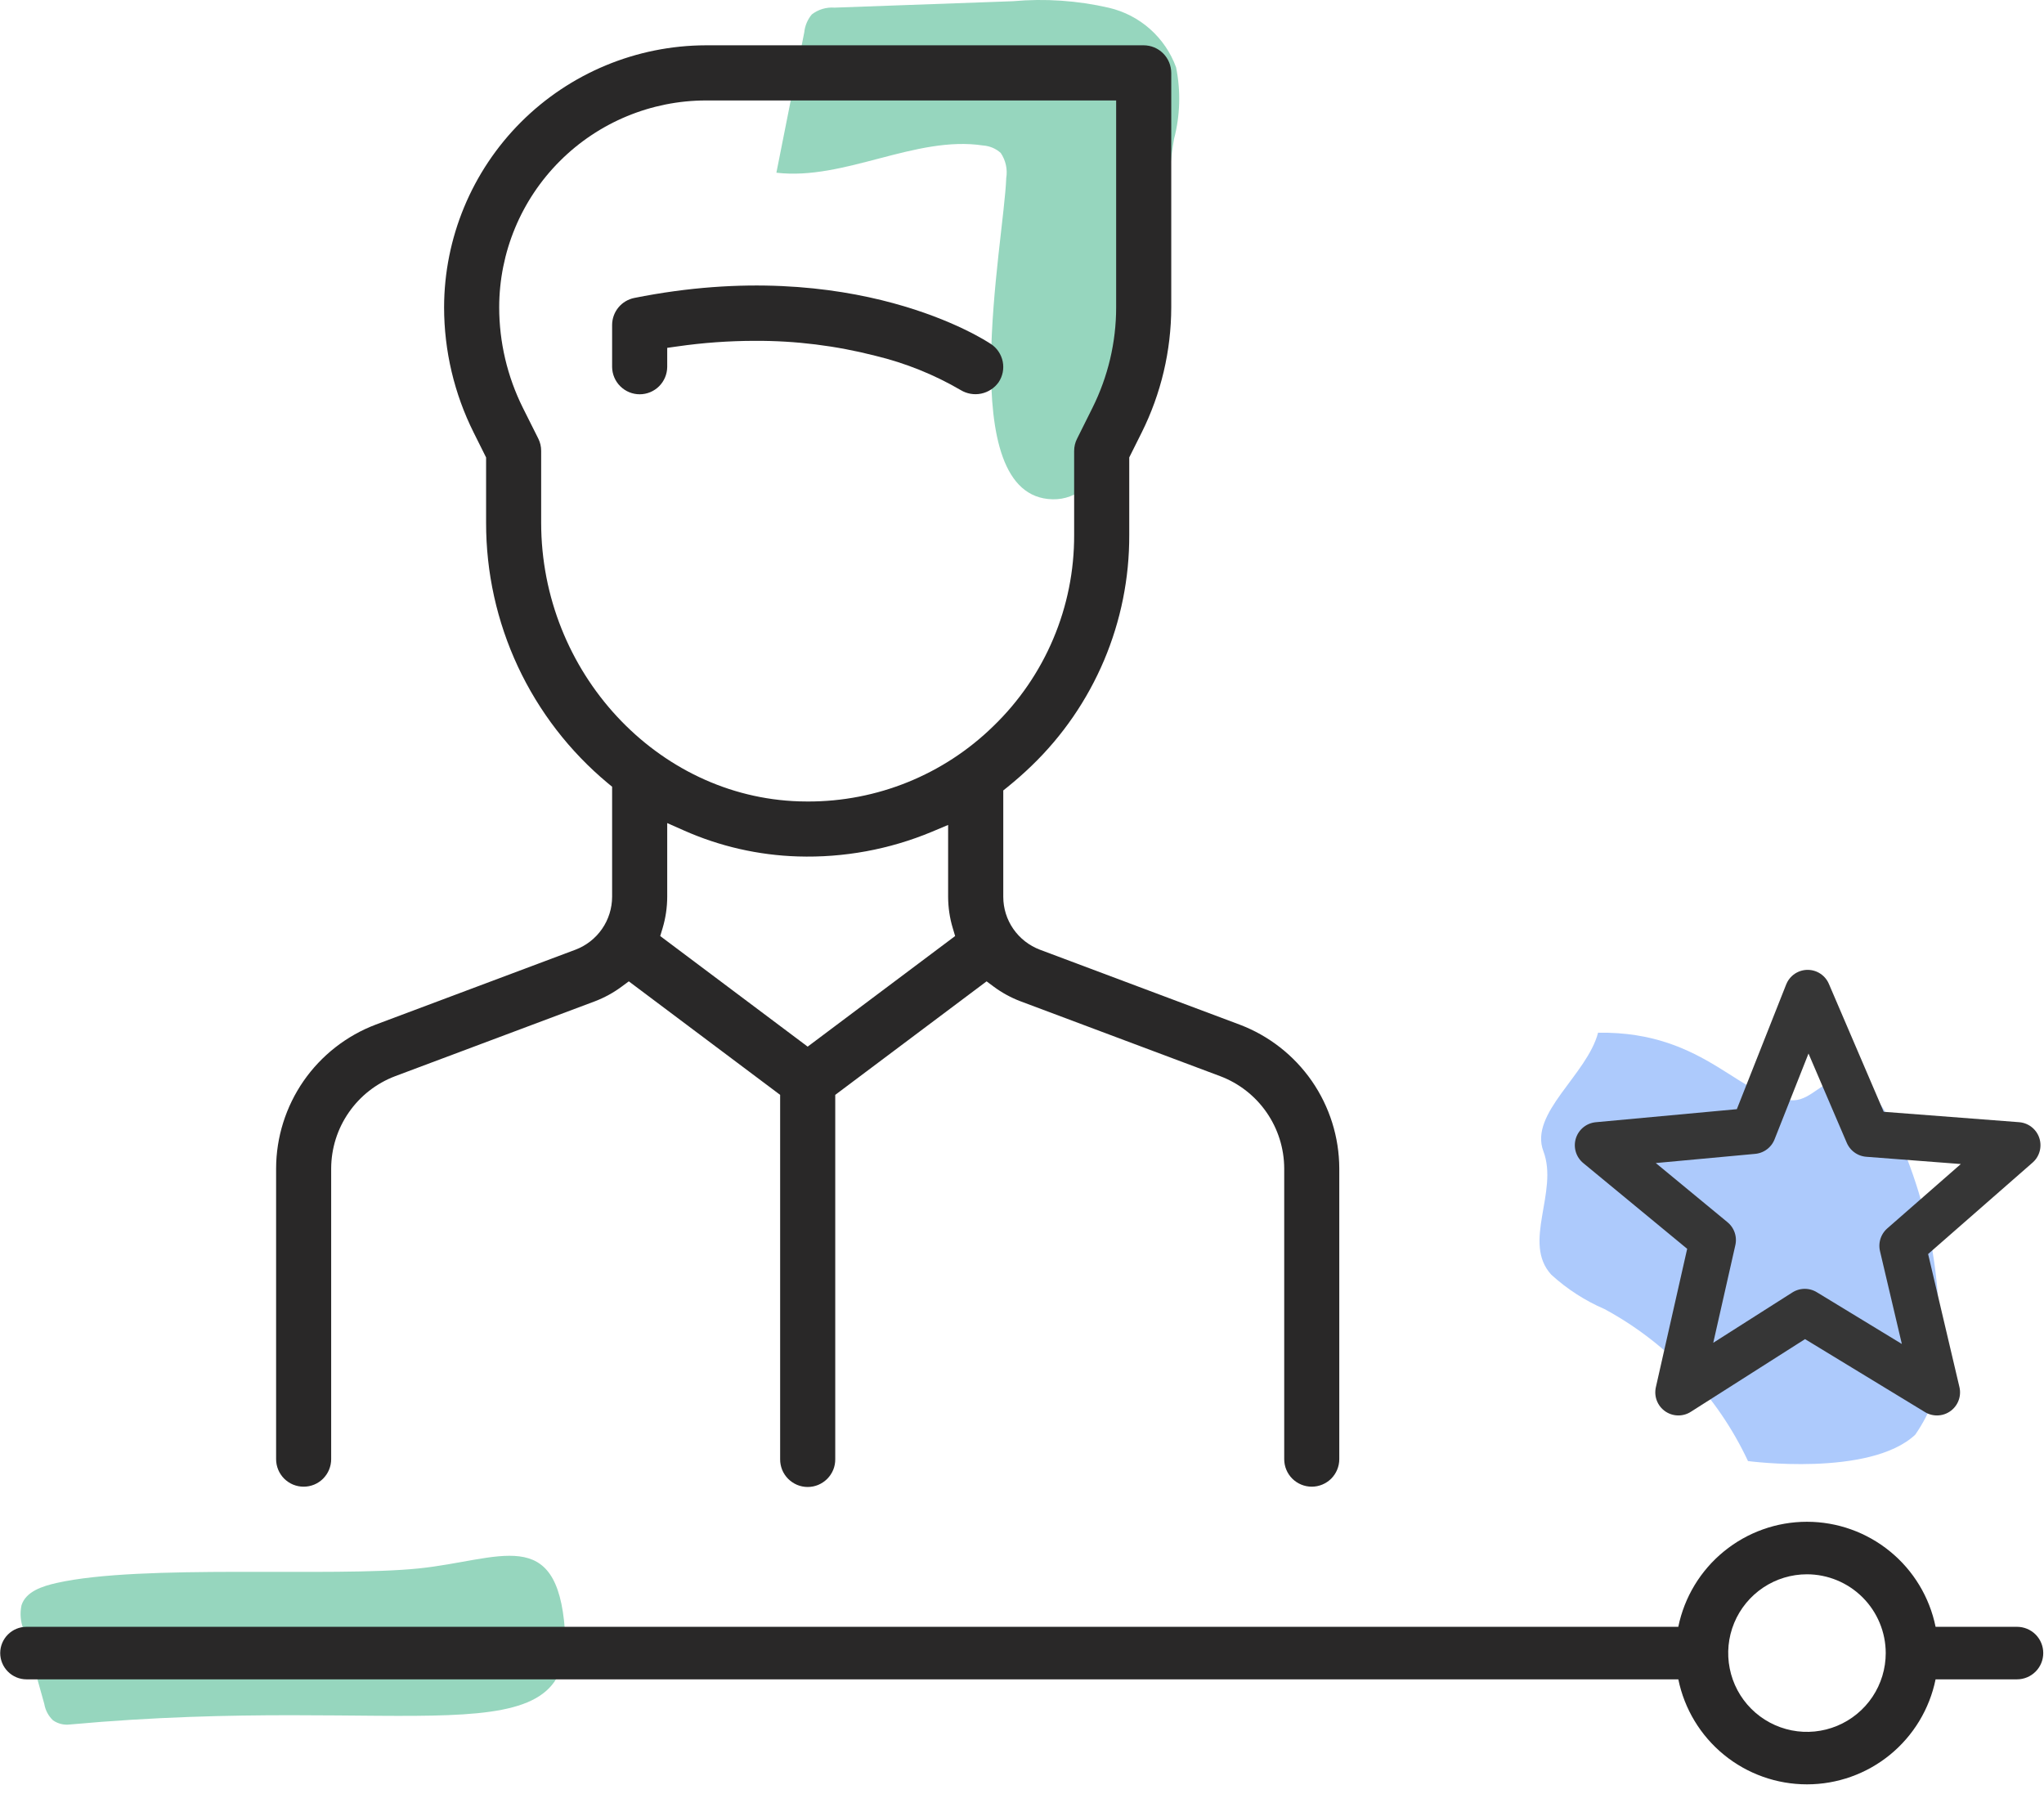 <svg width="49" height="43" viewBox="0 0 49 43" fill="none" xmlns="http://www.w3.org/2000/svg">
<path d="M24.122 4.27C24.157 4.059 24.11 3.843 23.99 3.666C23.873 3.56 23.723 3.498 23.565 3.487C21.946 3.243 20.243 4.332 18.612 4.14L19.28 0.777C19.296 0.618 19.359 0.468 19.461 0.346C19.616 0.226 19.81 0.168 20.006 0.183L24.284 0.029C25.054 -0.04 25.829 0.013 26.582 0.186C26.948 0.271 27.288 0.447 27.569 0.696C27.85 0.946 28.065 1.261 28.194 1.615C28.309 2.184 28.292 2.772 28.144 3.333C27.852 4.933 27.608 12.023 25.232 11.968C22.834 11.914 24.069 5.793 24.122 4.27Z" fill="#96D6BE"/>
<path d="M45.913 34.39C46.102 34.117 46.255 33.821 46.368 33.509C46.689 31.29 46.347 29.027 45.385 27.002C45.13 26.466 44.723 25.884 44.13 25.879C43.716 25.877 43.422 26.356 43.008 26.374C41.736 26.431 40.947 24.714 38.31 24.754C38.045 25.765 36.654 26.686 36.999 27.595C37.369 28.572 36.483 29.783 37.188 30.554C37.565 30.899 37.998 31.178 38.467 31.38C39.973 32.195 41.177 33.471 41.904 35.022C41.904 35.022 44.822 35.411 45.913 34.39Z" fill="#ADCAFC"/>
<path d="M1.678 41.336C1.534 41.354 1.389 41.319 1.27 41.236C1.16 41.131 1.087 40.993 1.062 40.844L0.56 39.046C0.491 38.866 0.475 38.669 0.515 38.48C0.62 38.147 1.016 38.021 1.357 37.944C3.404 37.483 7.952 37.81 10.042 37.595C11.983 37.395 13.355 36.532 13.542 39.073C13.773 42.235 9.8 40.594 1.678 41.336Z" fill="#96D6BE"/>
<path d="M23.757 8.247L23.755 8.246C23.623 8.157 20.474 6.088 15.205 7.142C15.056 7.172 14.921 7.253 14.825 7.37C14.728 7.488 14.675 7.636 14.674 7.788V8.796C14.676 8.97 14.746 9.137 14.87 9.259C14.994 9.382 15.161 9.451 15.335 9.451C15.509 9.451 15.676 9.382 15.8 9.259C15.923 9.137 15.993 8.97 15.995 8.796V8.338L16.237 8.304C16.852 8.215 17.473 8.171 18.094 8.17C19.07 8.165 20.043 8.286 20.989 8.529C21.706 8.702 22.393 8.978 23.03 9.35C23.177 9.439 23.353 9.47 23.521 9.435C23.69 9.4 23.839 9.303 23.939 9.163C23.987 9.091 24.021 9.01 24.038 8.925C24.055 8.84 24.055 8.752 24.038 8.667C24.021 8.582 23.987 8.501 23.939 8.429C23.891 8.357 23.829 8.295 23.757 8.247L23.757 8.247Z" fill="#292828"/>
<path d="M29.717 24.56L24.928 22.764C24.671 22.666 24.449 22.493 24.292 22.267C24.135 22.041 24.051 21.772 24.051 21.497V18.947L24.156 18.863C24.353 18.703 24.545 18.535 24.73 18.356C25.474 17.64 26.064 16.78 26.467 15.829C26.869 14.878 27.075 13.856 27.071 12.823V10.965L27.37 10.366C27.834 9.435 28.076 8.409 28.078 7.369V1.747C28.077 1.572 28.008 1.404 27.884 1.28C27.761 1.156 27.593 1.087 27.418 1.086H16.925C15.26 1.089 13.664 1.752 12.487 2.929C11.31 4.107 10.648 5.704 10.646 7.369C10.647 8.409 10.889 9.435 11.354 10.366L11.653 10.965V12.528C11.651 13.72 11.911 14.897 12.415 15.977C12.92 17.057 13.656 18.012 14.572 18.774L14.674 18.858V21.497C14.673 21.772 14.589 22.041 14.432 22.267C14.275 22.493 14.053 22.667 13.796 22.764L9.007 24.56C8.307 24.825 7.704 25.297 7.277 25.912C6.851 26.528 6.621 27.259 6.619 28.007V34.976C6.619 35.062 6.636 35.148 6.669 35.228C6.702 35.309 6.751 35.381 6.812 35.443C6.874 35.504 6.946 35.553 7.026 35.586C7.107 35.619 7.192 35.636 7.279 35.636C7.366 35.636 7.452 35.619 7.532 35.586C7.612 35.553 7.685 35.504 7.746 35.443C7.807 35.381 7.856 35.309 7.889 35.228C7.922 35.148 7.939 35.062 7.939 34.976V28.008C7.941 27.527 8.088 27.059 8.362 26.665C8.635 26.27 9.022 25.968 9.471 25.797L14.259 24.002C14.49 23.914 14.707 23.795 14.905 23.648L15.074 23.523L18.702 26.244V34.976C18.701 35.063 18.718 35.15 18.75 35.231C18.783 35.312 18.832 35.385 18.893 35.447C18.955 35.509 19.028 35.558 19.108 35.592C19.189 35.626 19.275 35.643 19.363 35.643C19.45 35.643 19.536 35.626 19.617 35.592C19.697 35.558 19.77 35.509 19.832 35.447C19.893 35.385 19.942 35.312 19.975 35.231C20.008 35.15 20.024 35.063 20.023 34.976V26.244L23.651 23.523L23.819 23.648C24.017 23.795 24.234 23.914 24.464 24.001L29.254 25.797C29.703 25.967 30.09 26.27 30.363 26.664C30.637 27.059 30.784 27.527 30.786 28.007V34.976C30.786 35.151 30.855 35.319 30.979 35.443C31.103 35.566 31.271 35.636 31.446 35.636C31.621 35.636 31.789 35.566 31.913 35.443C32.036 35.319 32.106 35.151 32.106 34.976V28.008C32.104 27.259 31.874 26.528 31.448 25.912C31.021 25.297 30.418 24.825 29.717 24.56ZM19.362 25.088L15.827 22.437L15.884 22.249C15.957 22.005 15.994 21.752 15.995 21.497V19.729L16.39 19.904C17.253 20.288 18.182 20.5 19.126 20.529C20.227 20.563 21.322 20.362 22.339 19.938L22.729 19.774V21.497C22.73 21.752 22.767 22.005 22.841 22.249L22.897 22.437L19.362 25.088ZM23.811 17.408C22.622 18.57 21.024 19.217 19.362 19.212C19.296 19.212 19.231 19.211 19.165 19.209C15.751 19.106 12.973 16.109 12.973 12.528V10.809C12.974 10.706 12.95 10.605 12.904 10.513L12.535 9.776C12.162 9.027 11.967 8.202 11.967 7.366C11.968 6.051 12.491 4.791 13.421 3.861C14.35 2.932 15.61 2.409 16.925 2.408H26.757V7.369C26.757 8.204 26.562 9.028 26.189 9.776L25.821 10.514C25.774 10.605 25.75 10.707 25.75 10.809V12.823C25.753 13.679 25.583 14.526 25.249 15.314C24.916 16.102 24.427 16.814 23.811 17.408Z" fill="#292828"/>
<path d="M40.234 38.995H0.635C0.468 38.995 0.308 39.061 0.19 39.179C0.072 39.297 0.005 39.457 0.005 39.624C0.005 39.791 0.072 39.951 0.19 40.069C0.308 40.187 0.468 40.254 0.635 40.254H40.234C40.379 40.964 40.765 41.603 41.327 42.062C41.889 42.521 42.592 42.771 43.318 42.771C44.043 42.771 44.746 42.521 45.308 42.062C45.87 41.603 46.256 40.964 46.401 40.254H48.353C48.52 40.254 48.68 40.187 48.798 40.069C48.916 39.951 48.982 39.791 48.982 39.624C48.982 39.457 48.916 39.297 48.798 39.179C48.68 39.061 48.52 38.995 48.353 38.995H46.401C46.256 38.284 45.87 37.645 45.308 37.187C44.746 36.728 44.043 36.477 43.317 36.477C42.592 36.477 41.889 36.728 41.327 37.187C40.765 37.645 40.379 38.284 40.233 38.995H40.234ZM45.206 39.624C45.206 39.998 45.095 40.363 44.888 40.673C44.68 40.984 44.385 41.226 44.04 41.369C43.695 41.512 43.316 41.55 42.949 41.477C42.583 41.404 42.246 41.224 41.982 40.96C41.718 40.696 41.538 40.359 41.466 39.993C41.393 39.627 41.43 39.247 41.573 38.902C41.716 38.557 41.958 38.262 42.269 38.054C42.579 37.847 42.944 37.736 43.318 37.736C43.818 37.737 44.298 37.936 44.652 38.29C45.006 38.644 45.205 39.124 45.206 39.624H45.206Z" fill="#292828"/>
<path d="M43.334 23.801L44.781 27.176L48.362 27.451L45.607 29.862L46.434 33.375L43.265 31.447L40.235 33.375L41.061 29.724L38.306 27.451L42.026 27.107L43.334 23.801Z" stroke="#363636" stroke-width="1.107" stroke-linecap="round" stroke-linejoin="round"/>
</svg>
